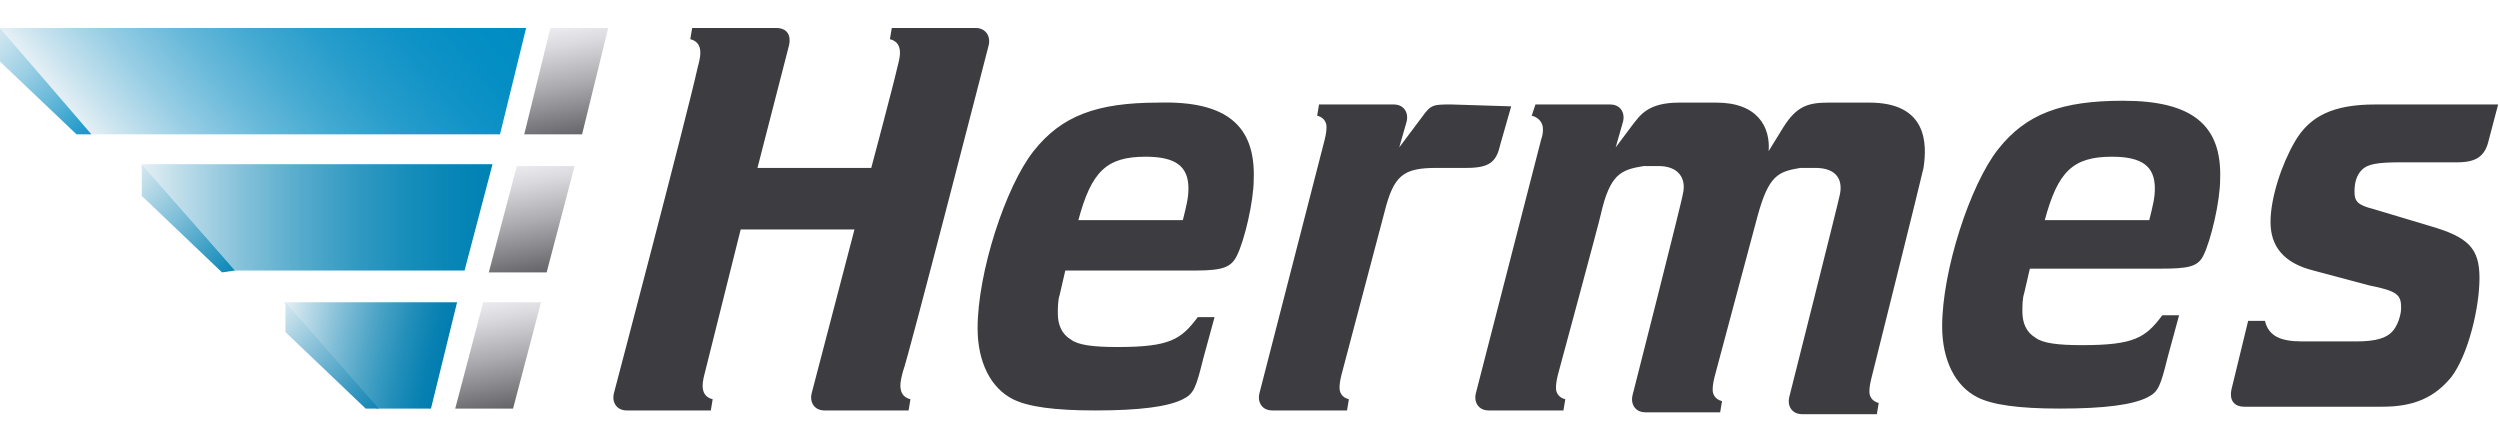 <?xml version="1.0" encoding="utf-8"?>
<!-- Generator: Adobe Illustrator 19.2.1, SVG Export Plug-In . SVG Version: 6.00 Build 0)  -->
<svg height="24" version="1.1" class="m-logo-icon" xmlns="http://www.w3.org/2000/svg" xmlns:xlink="http://www.w3.org/1999/xlink" x="0px" y="0px"
	 viewBox="0 0 134 21" style="enable-background:new 0 0 134 21;" xml:space="preserve">
<style type="text/css">
	.st0{fill:url(#SVGID_1_);}
	.st1{fill:url(#SVGID_2_);}
	.st2{fill:url(#SVGID_3_);}
	.st3{fill:url(#SVGID_4_);}
	.st4{fill:url(#SVGID_5_);}
	.st5{fill:url(#SVGID_6_);}
	.st6{fill:url(#SVGID_7_);}
	.st7{fill:url(#SVGID_8_);}
	.st8{fill:url(#SVGID_9_);}
	.st9{fill:#3C3C41;}
</style>
<linearGradient id="SVGID_1_" gradientUnits="userSpaceOnUse" x1="30.912" y1="16.214" x2="29.883" y2="22.051" gradientTransform="matrix(1 0 0 -1 0 22)">
	<stop  offset="0" style="stop-color:#646469"/>
	<stop  offset="0.458" style="stop-color:#A9A9AE"/>
	<stop  offset="0.82" style="stop-color:#D9D9DE"/>
	<stop  offset="1" style="stop-color:#EBEBF0"/>
</linearGradient>
<path class="st0" d="M31.2,5.7L32.6,0h-3.1l-1.4,5.7"/>
<linearGradient id="SVGID_2_" gradientUnits="userSpaceOnUse" x1="6.947" y1="13.72" x2="23.52" y2="27.627" gradientTransform="matrix(1 0 0 -1 0 22)">
	<stop  offset="0" style="stop-color:#E6F0F5"/>
	<stop  offset="6.200000e-02" style="stop-color:#CBE4EF"/>
	<stop  offset="0.198" style="stop-color:#96CDE4"/>
	<stop  offset="0.335" style="stop-color:#68B9DA"/>
	<stop  offset="0.472" style="stop-color:#42A9D1"/>
	<stop  offset="0.607" style="stop-color:#259CCB"/>
	<stop  offset="0.741" style="stop-color:#1193C7"/>
	<stop  offset="0.873" style="stop-color:#048EC4"/>
	<stop  offset="1" style="stop-color:#008CC3"/>
</linearGradient>
<path class="st1" d="M26.8,5.7L28.2,0H0l4.9,5.7"/>
<linearGradient id="SVGID_3_" gradientUnits="userSpaceOnUse" x1="-1.56" y1="22.698" x2="5.16" y2="15.74" gradientTransform="matrix(1 0 0 -1 0 22)">
	<stop  offset="0" style="stop-color:#E6F0F5"/>
	<stop  offset="9.200000e-02" style="stop-color:#DDECF3"/>
	<stop  offset="0.241" style="stop-color:#C5E1EE"/>
	<stop  offset="0.43" style="stop-color:#9DD0E5"/>
	<stop  offset="0.65" style="stop-color:#66B8D9"/>
	<stop  offset="0.895" style="stop-color:#209ACA"/>
	<stop  offset="1" style="stop-color:#008CC3"/>
</linearGradient>
<path class="st2" d="M4.9,5.7L0,0v1.8l4.1,3.9"/>
<g>

		<linearGradient id="SVGID_4_" gradientUnits="userSpaceOnUse" x1="29.054" y1="8.892" x2="28.024" y2="14.729" gradientTransform="matrix(1 0 0 -1 0 22)">
		<stop  offset="0" style="stop-color:#646469"/>
		<stop  offset="0.458" style="stop-color:#A9A9AE"/>
		<stop  offset="0.82" style="stop-color:#D9D9DE"/>
		<stop  offset="1" style="stop-color:#EBEBF0"/>
	</linearGradient>
	<path class="st3" d="M29.3,13.1l1.5-5.7h-3.1l-1.5,5.7"/>

		<linearGradient id="SVGID_5_" gradientUnits="userSpaceOnUse" x1="7.554" y1="11.82" x2="26.405" y2="11.82" gradientTransform="matrix(1 0 0 -1 0 22)">
		<stop  offset="0" style="stop-color:#E6F0F5"/>
		<stop  offset="0.105" style="stop-color:#C0DEEA"/>
		<stop  offset="0.283" style="stop-color:#86C2DA"/>
		<stop  offset="0.454" style="stop-color:#56ABCC"/>
		<stop  offset="0.616" style="stop-color:#3199C2"/>
		<stop  offset="0.765" style="stop-color:#168DBA"/>
		<stop  offset="0.898" style="stop-color:#0685B6"/>
		<stop  offset="1" style="stop-color:#0082B4"/>
	</linearGradient>
	<path class="st4" d="M24.9,13l1.5-5.7H7.6l5,5.7"/>

		<linearGradient id="SVGID_6_" gradientUnits="userSpaceOnUse" x1="6.548" y1="14.768" x2="12.876" y2="8.867" gradientTransform="matrix(1 0 0 -1 0 22)">
		<stop  offset="0" style="stop-color:#E6F0F5"/>
		<stop  offset="0.16" style="stop-color:#C7E1EC"/>
		<stop  offset="0.512" style="stop-color:#77BBD6"/>
		<stop  offset="1" style="stop-color:#0082B4"/>
	</linearGradient>
	<path class="st5" d="M12.6,13l-5-5.7V9l4.3,4.1"/>
</g>
<g>

		<linearGradient id="SVGID_7_" gradientUnits="userSpaceOnUse" x1="27.194" y1="1.581" x2="26.166" y2="7.415" gradientTransform="matrix(1 0 0 -1 0 22)">
		<stop  offset="0" style="stop-color:#646469"/>
		<stop  offset="0.458" style="stop-color:#A9A9AE"/>
		<stop  offset="0.82" style="stop-color:#D9D9DE"/>
		<stop  offset="1" style="stop-color:#EBEBF0"/>
	</linearGradient>
	<path class="st6" d="M27.5,20.4l1.5-5.7h-3.1l-1.5,5.7"/>

		<linearGradient id="SVGID_8_" gradientUnits="userSpaceOnUse" x1="15.012" y1="6.207" x2="23.802" y2="4.178" gradientTransform="matrix(1 0 0 -1 0 22)">
		<stop  offset="0" style="stop-color:#E6F0F5"/>
		<stop  offset="0.104" style="stop-color:#C6E0EB"/>
		<stop  offset="0.348" style="stop-color:#80BDD6"/>
		<stop  offset="0.567" style="stop-color:#49A2C5"/>
		<stop  offset="0.755" style="stop-color:#218EB9"/>
		<stop  offset="0.903" style="stop-color:#0981B2"/>
		<stop  offset="0.994" style="stop-color:#007DAF"/>
	</linearGradient>
	<path class="st7" d="M23.1,20.4l1.4-5.7h-9.3l5,5.7"/>

		<linearGradient id="SVGID_9_" gradientUnits="userSpaceOnUse" x1="14.538" y1="7.207" x2="21.057" y2="1.128" gradientTransform="matrix(1 0 0 -1 0 22)">
		<stop  offset="0" style="stop-color:#E6F0F5"/>
		<stop  offset="0.332" style="stop-color:#90C5DB"/>
		<stop  offset="0.657" style="stop-color:#439EC3"/>
		<stop  offset="0.886" style="stop-color:#1386B5"/>
		<stop  offset="1" style="stop-color:#007DAF"/>
	</linearGradient>
	<path class="st8" d="M20.3,20.4l-5-5.7v1.6l4.3,4.1"/>
</g>
<path class="st9" d="M133.9,4.1L133.4,6c-0.2,0.9-0.7,1.2-1.7,1.2h-3c-1.3,0-1.8,0.1-2.1,0.4c-0.3,0.3-0.4,0.7-0.4,1.2
	c0,0.5,0.2,0.7,1,0.9l3,0.9c2.1,0.6,2.7,1.2,2.7,2.8c0,1.6-0.6,4.1-1.5,5.3c-0.9,1.1-2,1.6-3.7,1.6h-7.4c-0.6,0-0.8-0.4-0.7-0.9
	l0.9-3.7h0.9c0.2,0.8,0.8,1.1,2,1.1h2.9c1.1,0,1.6-0.2,1.9-0.5c0.3-0.3,0.5-0.9,0.5-1.3c0-0.7-0.2-0.9-1.7-1.2L124,13
	c-1.6-0.4-2.3-1.3-2.3-2.6c0-1.3,0.6-3.1,1.3-4.3c0.8-1.4,2.1-2,4.3-2L133.9,4.1L133.9,4.1z M67.2,8.1c0,1.2-0.5,3.3-0.9,4.1
	C66,12.8,65.6,13,64.1,13h-7l-0.3,1.3c-0.1,0.3-0.1,0.7-0.1,1c0,0.6,0.2,1.1,0.7,1.4c0.4,0.3,1.2,0.4,2.5,0.4c2.8,0,3.4-0.4,4.3-1.6
	h0.9l-0.6,2.2c-0.4,1.6-0.5,1.9-1.1,2.2c-0.8,0.4-2.3,0.6-4.7,0.6c-2.2,0-3.6-0.2-4.4-0.6c-1.2-0.6-1.9-2-1.9-3.8c0-3,1.5-7.6,3-9.5
	c1.5-1.9,3.4-2.6,6.7-2.6C65.7,3.9,67.3,5.2,67.2,8.1z M63.7,8.6c0-1.2-0.7-1.7-2.3-1.7c-2.1,0-2.9,0.8-3.6,3.4h5.6
	C63.6,9.5,63.7,9.1,63.7,8.6L63.7,8.6z M119,8.1c0,1.2-0.5,3.3-0.9,4.1c-0.3,0.6-0.8,0.7-2.3,0.7h-7l-0.3,1.3
	c-0.1,0.3-0.1,0.7-0.1,1c0,0.6,0.2,1.1,0.7,1.4c0.4,0.3,1.2,0.4,2.5,0.4c2.8,0,3.4-0.4,4.3-1.6h0.9l-0.6,2.2
	c-0.4,1.6-0.5,1.9-1.1,2.2c-0.8,0.4-2.3,0.6-4.7,0.6c-2.2,0-3.6-0.2-4.4-0.6c-1.2-0.6-1.9-2-1.9-3.8c0-3,1.5-7.6,3-9.5
	c1.5-1.9,3.4-2.6,6.7-2.6C117.5,3.9,119.1,5.2,119,8.1L119,8.1z M115.5,8.6c0-1.2-0.7-1.7-2.3-1.7c-2.1,0-2.9,0.8-3.6,3.4h5.6
	C115.4,9.5,115.5,9.1,115.5,8.6L115.5,8.6z M53,0.9C53.1,0.4,52.8,0,52.3,0h-4.5l-0.1,0.6c0.8,0.2,0.5,1.1,0.4,1.5
	c-0.2,0.9-1.4,5.4-1.4,5.4h-6.1l1.7-6.6C42.4,0.4,42.2,0,41.6,0h-4.5L37,0.6c0.8,0.2,0.5,1.1,0.4,1.5c-0.6,2.7-4.5,17.5-4.5,17.5
	c-0.1,0.4,0.1,0.9,0.7,0.9h4.5l0.1-0.6c-0.8-0.2-0.5-1.1-0.4-1.5c0.1-0.4,1.9-7.6,1.9-7.6h6.1l-2.3,8.8c-0.1,0.4,0.1,0.9,0.7,0.9
	h4.5l0.1-0.6c-0.8-0.2-0.5-1.1-0.4-1.5C48.6,18,53,0.9,53,0.9L53,0.9z M100.2,4H98c-1.1,0-1.7,0.2-2.4,1.3l-0.8,1.3
	C94.9,5.3,94.2,4,92,4h-2c-1.7,0-2.1,0.7-2.5,1.2l-0.9,1.2L87,5c0.1-0.4-0.1-0.9-0.7-0.9h-4l-0.2,0.6c0.4,0.1,0.6,0.4,0.6,0.7
	c0,0.2,0,0.3-0.1,0.6l-3.5,13.6c-0.1,0.4,0.1,0.9,0.7,0.9h4l0.1-0.6c-0.4-0.1-0.5-0.4-0.5-0.6c0-0.1,0-0.3,0.1-0.7
	c0,0,2.3-8.5,2.3-8.6c0.5-2.2,1.1-2.4,2.3-2.6c0.2,0,0.4,0,0.8,0c1.1,0,1.5,0.7,1.3,1.5c0,0.2-2.7,10.8-2.7,10.8
	c-0.1,0.4,0.1,0.9,0.7,0.9h4l0.1-0.6c-0.4-0.1-0.5-0.4-0.5-0.6c0-0.1,0-0.3,0.1-0.7c0,0,2.3-8.6,2.3-8.6c0.6-2.2,1.1-2.4,2.3-2.6
	c0.2,0,0.4,0,0.8,0c1.2,0,1.5,0.7,1.3,1.5c0,0.1-2.7,10.8-2.7,10.8c-0.1,0.4,0.1,0.9,0.7,0.9h4l0.1-0.6c-0.4-0.1-0.5-0.4-0.5-0.6
	c0-0.1,0-0.3,0.1-0.7c0,0,2.7-10.8,2.8-11.3C103.3,6.2,103.3,4,100.2,4L100.2,4z M77.8,4.1c-1,0-1.1,0-1.6,0.7L75,6.4L75.4,5
	c0.1-0.4-0.1-0.9-0.7-0.9h-4l-0.1,0.6c0.4,0.1,0.5,0.4,0.5,0.6c0,0.1,0,0.3-0.1,0.7l-3.5,13.6c-0.1,0.4,0.1,0.9,0.7,0.9h4l0.1-0.6
	c-0.4-0.1-0.5-0.4-0.5-0.6c0-0.1,0-0.3,0.1-0.7l2.3-8.7c0.5-2,1-2.4,2.8-2.4h1.6c1.2,0,1.6-0.3,1.8-1.2l0.6-2.1L77.8,4.1L77.8,4.1z"
	/>
</svg>

